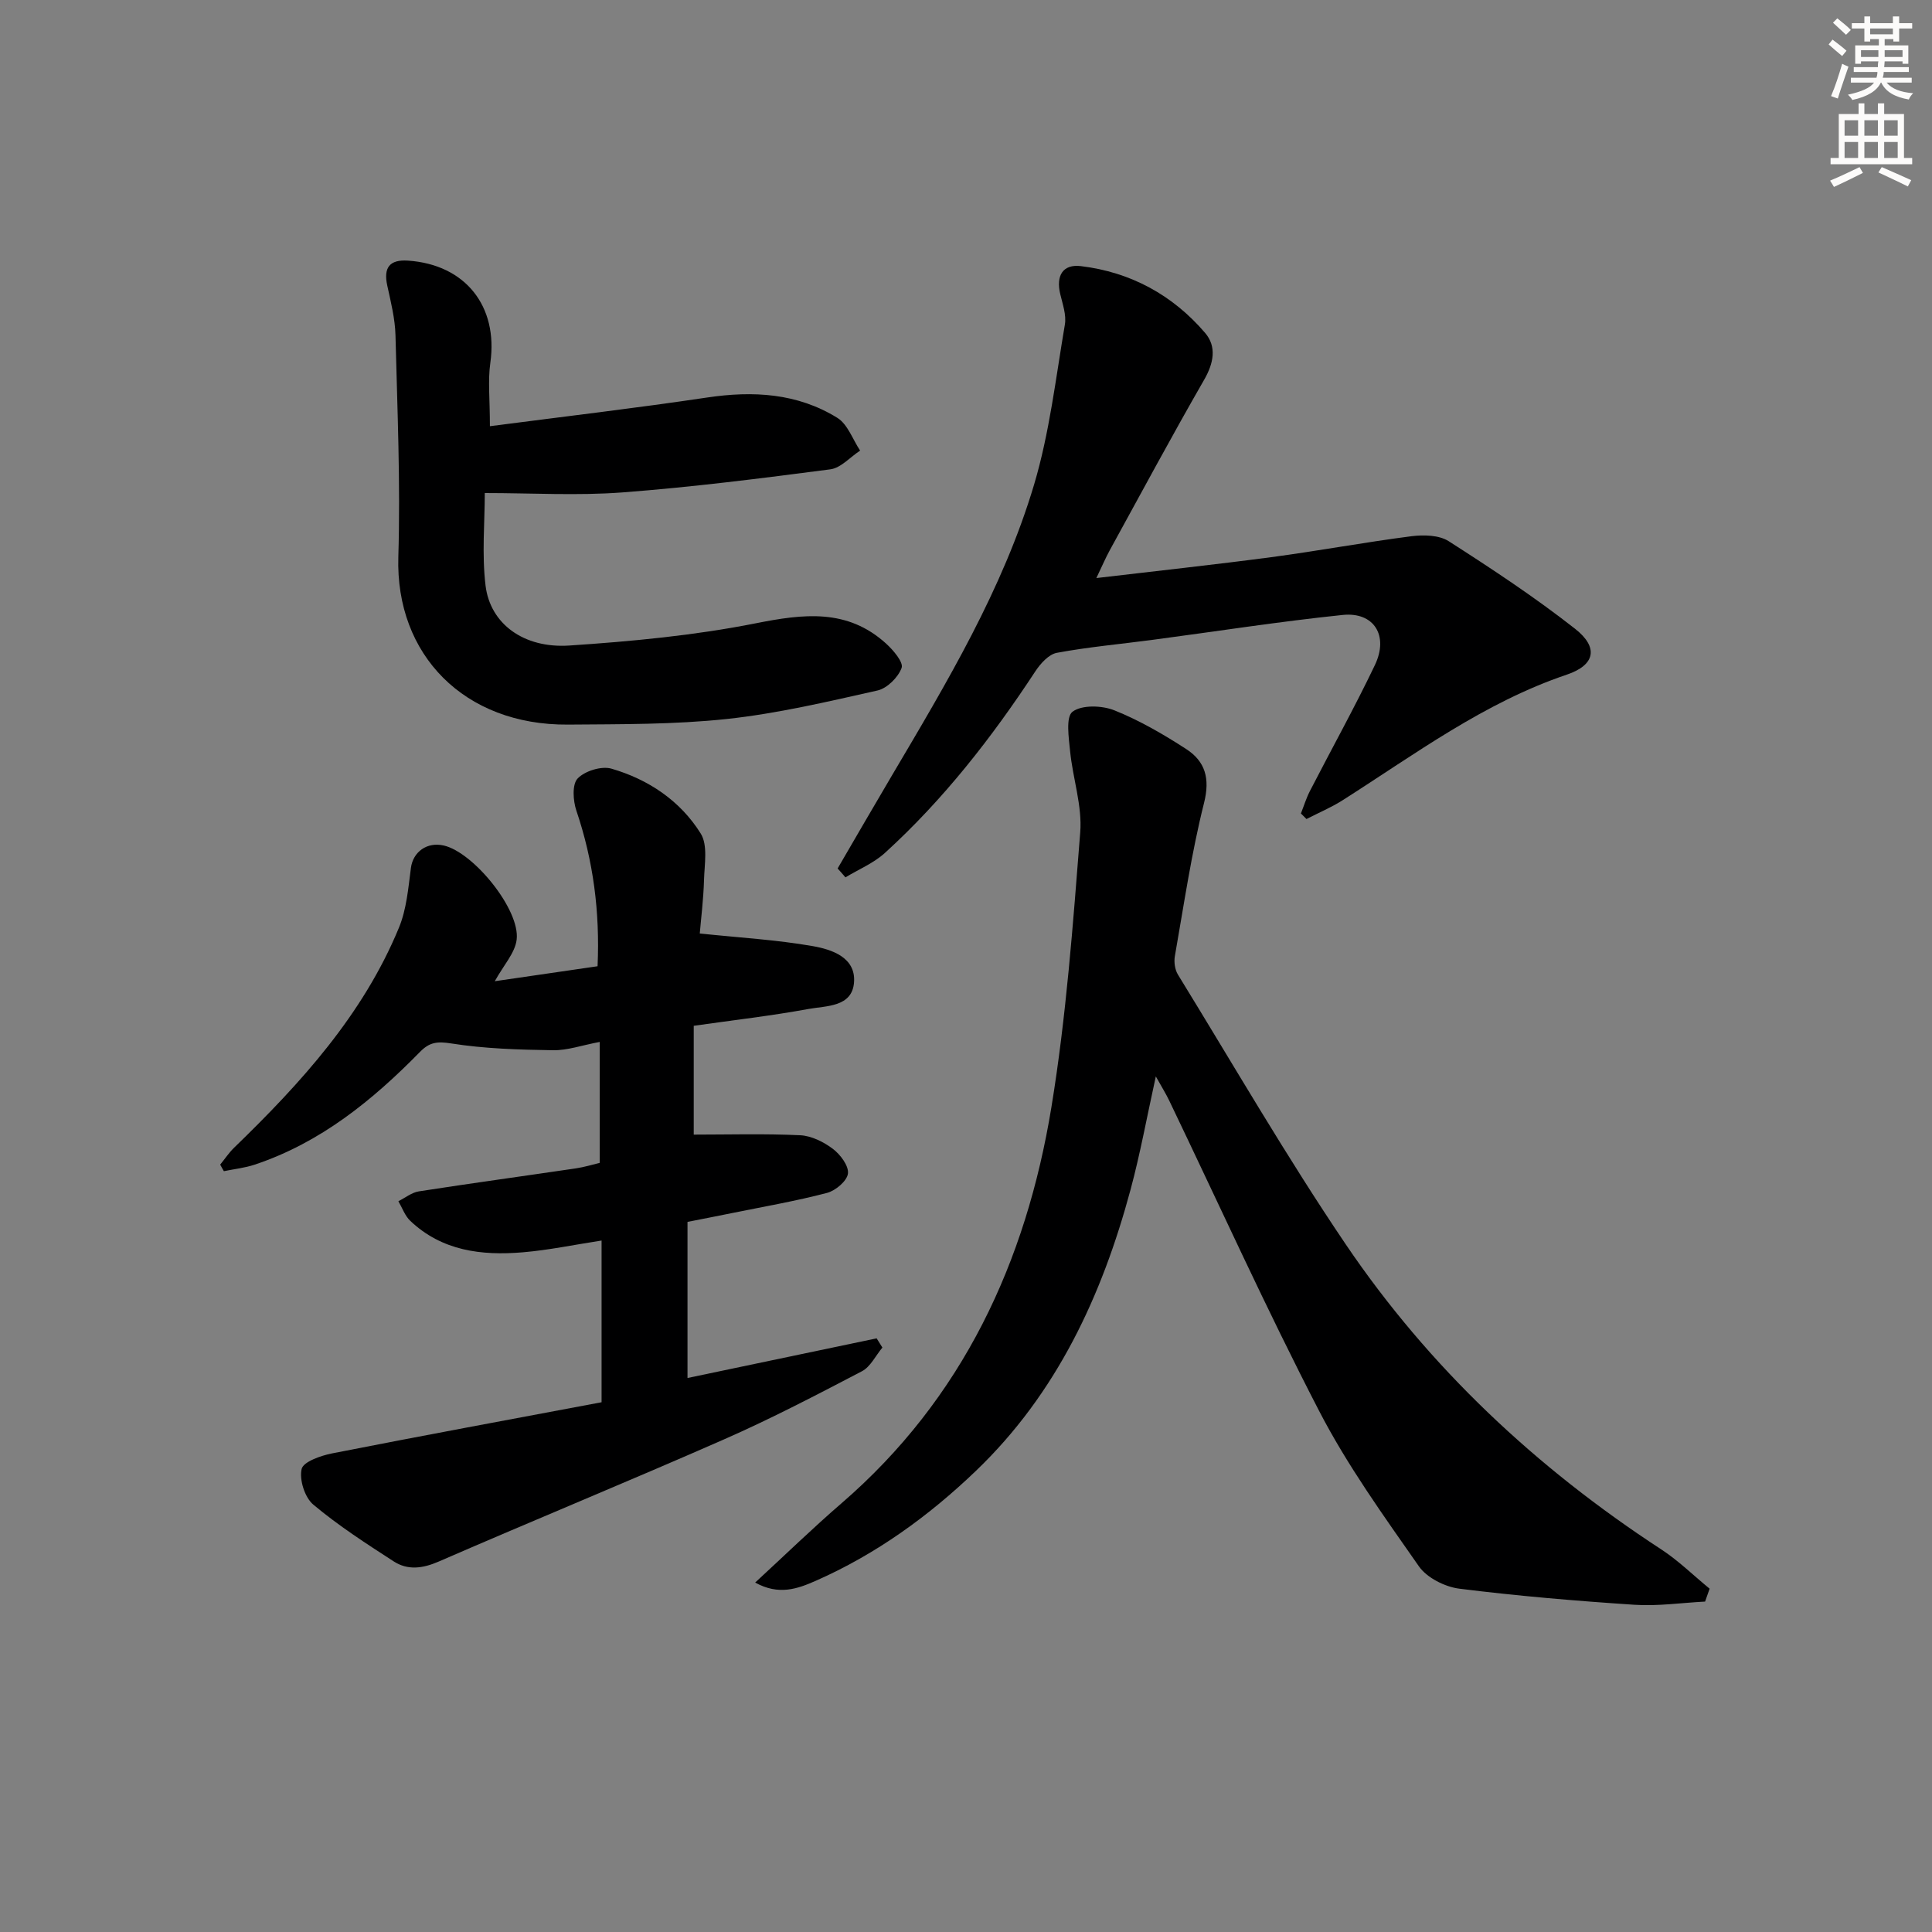 <svg enable-background="new 0 0 400 400" viewBox="0 0 400 400" xmlns="http://www.w3.org/2000/svg"><rect x="0" y="0" width="400" height="400" fill="#808080" stroke="none"/><g fill="#000001"><path d="m45.59 241.12c.95-1.16 1.79-2.44 2.86-3.48 13.81-13.38 26.69-27.5 34.15-45.58 1.58-3.83 1.93-8.21 2.48-12.39.43-3.26 3.29-5.43 6.82-4.61 6.16 1.43 15.81 13.29 15.07 19.47-.33 2.77-2.7 5.29-4.53 8.62 7.14-1.04 14.06-2.05 21.28-3.1.5-11.3-.88-21.86-4.39-32.22-.69-2.05-.91-5.42.26-6.65 1.49-1.56 4.93-2.63 6.99-2.04 7.66 2.22 14.27 6.65 18.5 13.44 1.5 2.41.77 6.36.68 9.59-.12 4.11-.64 8.2-.88 11.1 8.22.86 15.87 1.3 23.37 2.61 3.95.69 8.95 2.33 8.57 7.49-.38 5.18-5.76 4.85-9.45 5.53-7.66 1.41-15.42 2.29-23.74 3.48v22.53c7.11 0 14.58-.22 22.02.13 2.33.11 4.87 1.37 6.79 2.82 1.55 1.17 3.31 3.52 3.12 5.11-.19 1.54-2.57 3.55-4.34 4.01-6.4 1.68-12.95 2.81-19.44 4.13-3.08.63-6.16 1.22-9.44 1.87v32.32c13.13-2.75 26.15-5.48 39.16-8.21.4.64.8 1.27 1.19 1.91-1.4 1.67-2.46 3.98-4.25 4.91-9.4 4.91-18.82 9.83-28.52 14.09-19.6 8.62-39.42 16.75-59.06 25.29-3.35 1.46-6.44 1.87-9.38-.04-5.7-3.69-11.44-7.39-16.62-11.74-1.76-1.48-2.92-5.14-2.41-7.37.34-1.5 3.97-2.77 6.3-3.23 18.53-3.65 37.11-7.07 55.8-10.59 0-11.62 0-22.37 0-33.48-5.61.86-10.96 1.99-16.35 2.44-8.48.71-16.69-.28-23.26-6.52-1.11-1.05-1.66-2.69-2.46-4.06 1.41-.7 2.76-1.81 4.24-2.04 10.82-1.68 21.67-3.16 32.5-4.76 1.77-.26 3.51-.8 4.94-1.14 0-8.32 0-16.24 0-25.04-3.68.69-6.69 1.77-9.67 1.72-7.05-.11-14.16-.31-21.09-1.41-2.87-.45-4.46-.26-6.41 1.72-9.86 10.06-20.64 18.84-34.27 23.38-2.05.68-4.24.91-6.37 1.35-.27-.44-.51-.9-.76-1.36z"/><path d="m353.02 331.59c-4.88.25-9.79.98-14.63.66-12.11-.8-24.21-1.82-36.25-3.33-2.99-.38-6.71-2.25-8.38-4.64-7.3-10.45-14.83-20.9-20.66-32.18-10.92-21.1-20.72-42.77-31.01-64.2-.7-1.47-1.57-2.85-2.79-5.04-1.84 8.36-3.22 15.96-5.22 23.4-5.92 22-15.29 42.22-32.02 58.26-9.78 9.38-20.69 17.27-33.17 22.77-3.77 1.66-7.65 3.07-12.54.36 6.19-5.7 11.87-11.23 17.86-16.4 25.14-21.71 38.22-49.99 43.47-82 3.08-18.8 4.47-37.91 5.97-56.93.43-5.48-1.53-11.13-2.09-16.73-.28-2.83-.94-7.16.5-8.24 1.94-1.45 6.1-1.31 8.67-.28 5.19 2.08 10.13 4.95 14.84 8 3.95 2.56 5 6.07 3.71 11.19-2.62 10.42-4.17 21.11-6.04 31.72-.21 1.2.01 2.77.63 3.79 11.49 18.69 22.48 37.73 34.77 55.88 17.27 25.51 39.45 46.26 65.28 63.12 3.59 2.34 6.7 5.42 10.04 8.15-.31.9-.63 1.79-.94 2.67z"/><path d="m173.42 179.81c3.72-6.38 7.41-12.77 11.17-19.13 11.43-19.34 23.04-38.67 29.5-60.33 3.2-10.73 4.49-22.05 6.38-33.15.34-2-.47-4.24-.96-6.32-.91-3.8.52-6.24 4.29-5.78 10.29 1.24 18.99 5.98 25.7 13.82 2.43 2.83 1.8 6.25-.2 9.72-6.71 11.66-13.08 23.53-19.56 35.33-.85 1.56-1.55 3.2-2.75 5.71 12.6-1.49 24.41-2.76 36.18-4.32 9.7-1.29 19.34-3.09 29.05-4.34 2.52-.32 5.72-.25 7.72 1.03 8.93 5.72 17.82 11.59 26.16 18.13 4.93 3.87 4.15 7.51-1.69 9.49-17.13 5.78-31.42 16.46-46.4 25.99-2.37 1.51-5.01 2.62-7.52 3.91-.38-.38-.77-.77-1.15-1.15.61-1.54 1.1-3.15 1.85-4.62 4.48-8.71 9.25-17.28 13.47-26.11 2.91-6.1-.2-11.05-6.69-10.37-13.19 1.37-26.31 3.43-39.47 5.17-6.57.87-13.19 1.46-19.69 2.67-1.68.31-3.4 2.23-4.46 3.84-8.99 13.69-19 26.54-31.14 37.59-2.33 2.12-5.43 3.4-8.17 5.06-.52-.63-1.07-1.23-1.62-1.84z"/><path d="m101.43 88.24c15.43-2.01 30.24-3.74 44.98-5.94 9.53-1.42 18.67-.91 26.95 4.21 2.15 1.33 3.18 4.47 4.72 6.78-2.05 1.34-3.98 3.59-6.16 3.88-14.32 1.87-28.67 3.69-43.07 4.78-9.31.7-18.72.13-28.48.13 0 5.97-.63 12.66.16 19.17.96 7.89 7.88 13.03 17.35 12.4 12.9-.86 25.87-2.08 38.53-4.59 9.91-1.97 19.01-3.13 27.07 4.21 1.48 1.35 3.61 3.86 3.19 5.01-.71 1.96-3 4.23-5 4.68-10.33 2.32-20.71 4.77-31.2 5.9-10.88 1.16-21.92 1.07-32.9 1.16-21.42.16-35.71-14.43-35.1-34.72.46-15.28-.21-30.6-.59-45.89-.09-3.44-.96-6.89-1.7-10.28-.81-3.72.46-5.43 4.3-5.17 11.87.81 18.69 9.44 17.04 21.14-.53 3.71-.09 7.55-.09 13.14z"/></g><path d="m378.6 9.2.8-1c.9.7 1.9 1.4 2.9 2.3l-.9 1.1c-1.1-.9-2-1.7-2.8-2.4zm.5 10.7c.9-2.1 1.6-4.3 2.3-6.7.4.2.8.4 1.3.6-.7 2.1-1.5 4.3-2.2 6.6zm.4-15.2.9-.9c1 .8 2 1.6 2.8 2.4l-1 1c-1-.9-1.9-1.8-2.7-2.5zm12.5-1.3h1.2v1.4h2.7v1.1h-2.7v2.7h-1.2v-.5h-1.8v1.3h4.9v3.8h-1.2v-.5h-3.7c0 .4-.1.9-.1 1.2h5.1v1h-5.2c0 .5-.1.9-.2 1.2h6v1h-5.2c1.1 1.3 2.9 2 5.5 2.2-.4.4-.7.8-.9 1.3-2.9-.5-4.8-1.6-5.7-3.5h-.1c-.8 1.7-2.7 2.9-5.9 3.6-.2-.4-.6-.8-.9-1.1 2.8-.6 4.6-1.4 5.4-2.5h-4.8v-1h5.3c.1-.3.2-.7.2-1.2h-4.9v-1h5c0-.4 0-.8.1-1.2h-3.6v.5h-1.2v-3.8h4.9v-1.3h-1.8v.5h-1.2v-2.7h-2.6v-1.1h2.6v-1.4h1.2v1.4h4.7v-1.4zm-6.7 8.4h3.6c0-.4 0-.9 0-1.4h-3.6zm1.9-4.7h4.7v-1.2h-4.7zm6.7 3.3h-3.7v1.4h3.7z" fill="#fcfbfa"/><path d="m384.7 21.4h1.3v2.2h2.8v-2.2h1.3v2.2h4.1v9.1h1.7v1.3h-16.9v-1.3h1.7v-9.1h4.1v-2.2zm.3 13.2.7 1.2c-1.8.9-3.8 1.9-6 2.9-.2-.4-.5-.8-.8-1.3 2.4-1 4.4-2 6.1-2.8zm-3.1-6.5h2.8v-3.2h-2.8zm0 4.6h2.8v-3.3h-2.8zm4.1-4.6h2.8v-3.2h-2.8zm0 4.6h2.8v-3.3h-2.8zm3.6 1.9c2.1.9 4.1 1.8 6.1 2.7l-.7 1.3c-2.2-1.1-4.2-2-6.1-2.9zm3.3-9.7h-2.8v3.2h2.8zm-2.8 7.8h2.8v-3.3h-2.8z" fill="#fcfbfa"/></svg>